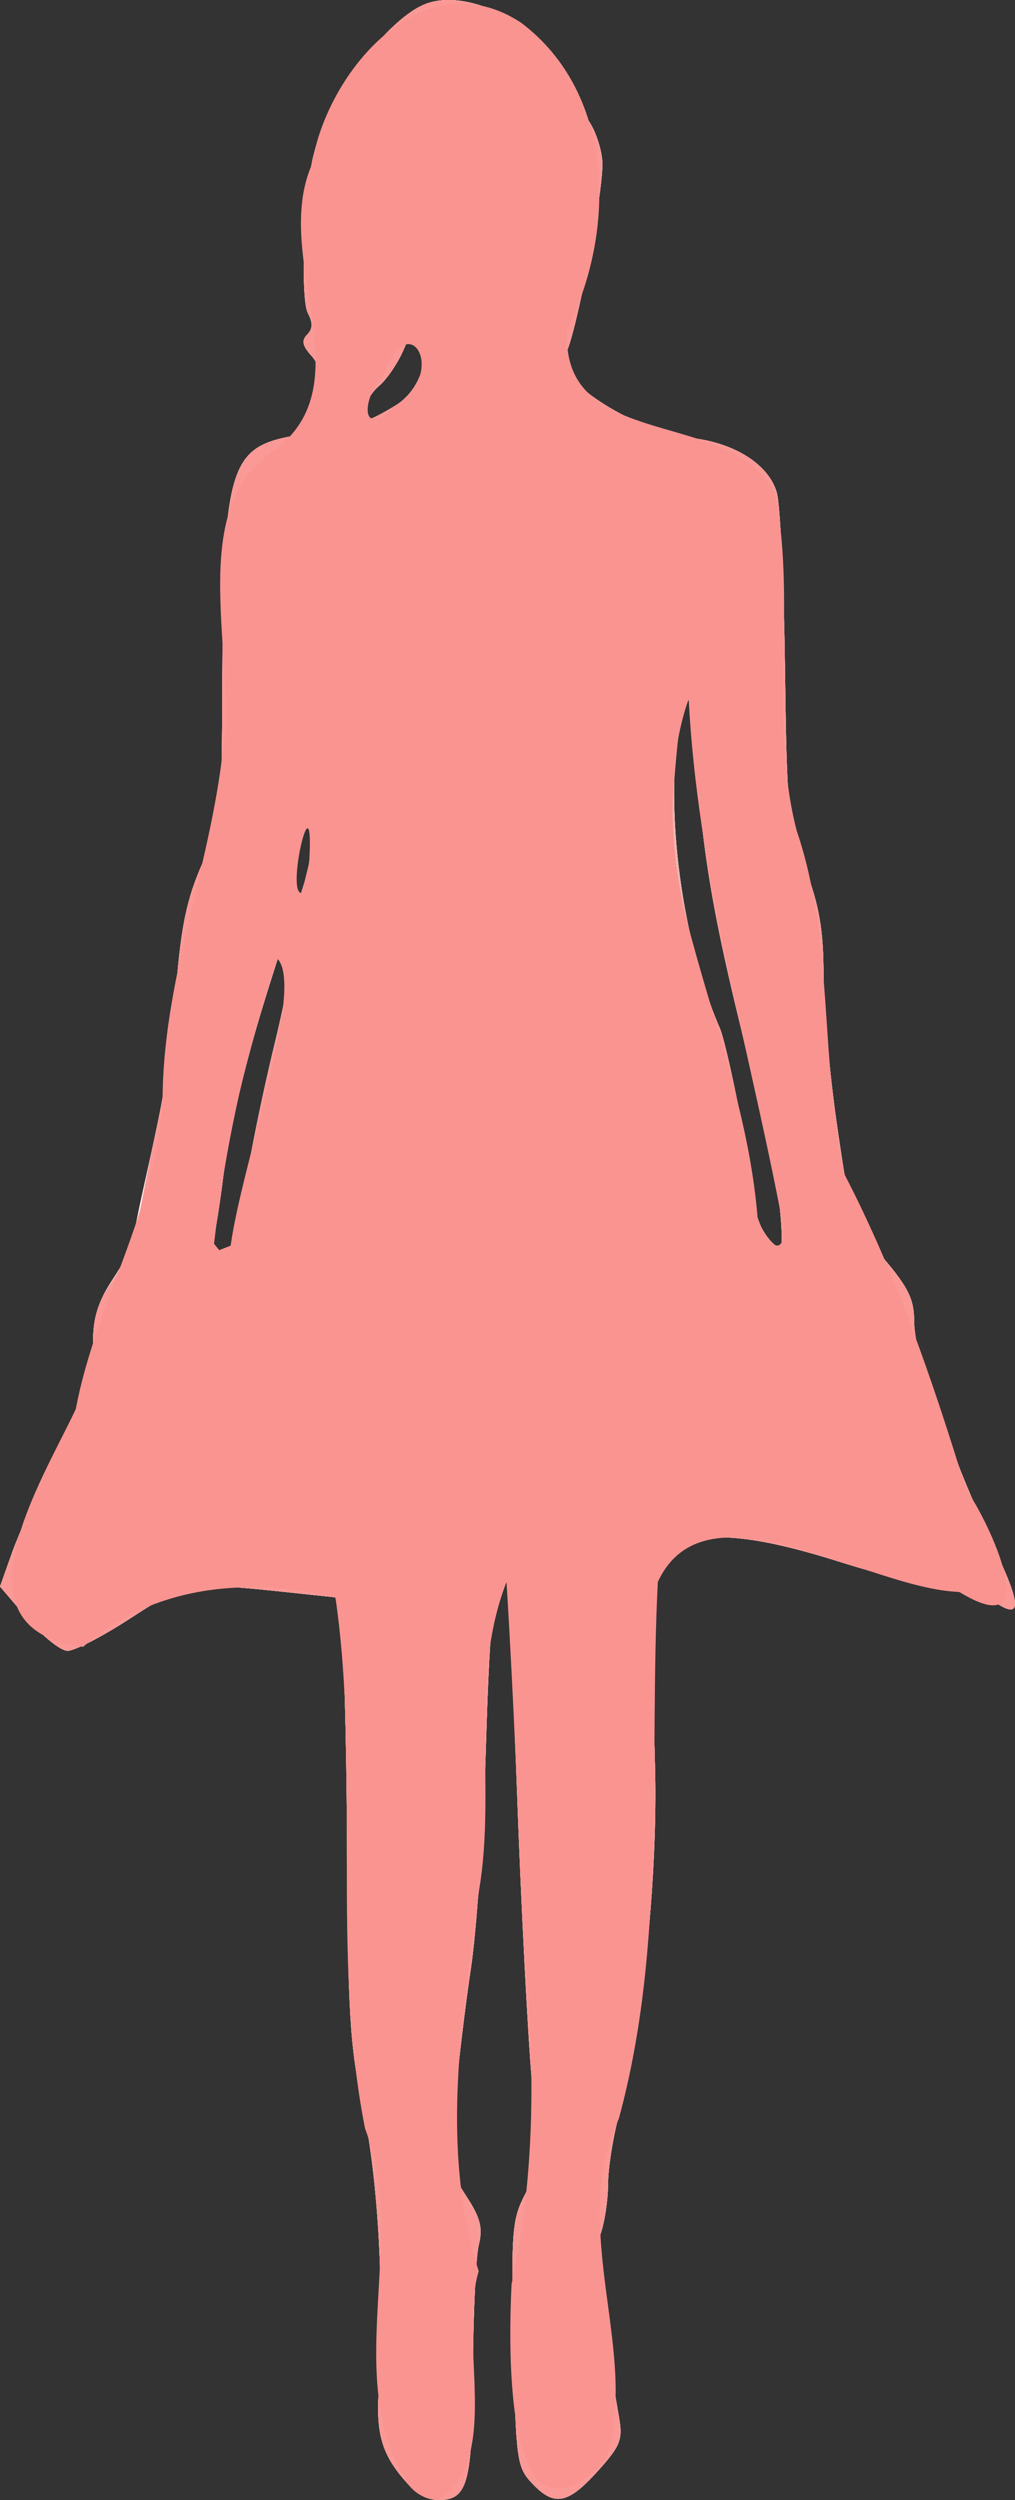 <?xml version="1.0" encoding="UTF-8" standalone="no"?>
<!-- Created with Inkscape (http://www.inkscape.org/) -->

<svg
   xmlns:dc="http://purl.org/dc/elements/1.1/"
   xmlns:cc="http://creativecommons.org/ns#"
   xmlns:rdf="http://www.w3.org/1999/02/22-rdf-syntax-ns#"
   xmlns:svg="http://www.w3.org/2000/svg"
   xmlns="http://www.w3.org/2000/svg"
   xmlns:sodipodi="http://sodipodi.sourceforge.net/DTD/sodipodi-0.dtd"
   xmlns:inkscape="http://www.inkscape.org/namespaces/inkscape"
   id="svg3406"
   version="1.1"
   inkscape:version="0.91 r13725"
   width="131.278"
   height="323.322"
   viewBox="0 0 131.278 323.322"
   sodipodi:docname="silhouette-femme-11.svg">
  <rect x="0" y="0" width="131.278" height="323.322" fill="#333333" stroke="none"/>
  <title
     id="title3338">Silhouette Femme 11</title>
  <defs
     id="defs3410" />
  <sodipodi:namedview
     pagecolor="#ffffff"
     bordercolor="#666666"
     borderopacity="1"
     objecttolerance="10"
     gridtolerance="10"
     guidetolerance="10"
     inkscape:pageopacity="0"
     inkscape:pageshadow="2"
     inkscape:window-width="1235"
     inkscape:window-height="756"
     id="namedview3408"
     showgrid="false"
     fit-margin-top="0"
     fit-margin-left="0"
     fit-margin-right="0"
     fit-margin-bottom="0"
     inkscape:zoom="1.6520468"
     inkscape:cx="81.185086"
     inkscape:cy="152.93628"
     inkscape:window-x="0"
     inkscape:window-y="0"
     inkscape:window-maximized="1"
     inkscape:current-layer="svg3406" />
  <g
     id="g3416"
     transform="translate(-50.064,-7.878)">
    <path
       style="fill:#fdeceb"
       d="M 102.869,329.175 C 99.549,325.53 98.701,322.896 99.034,317.267 99.793,304.451 99.005,289.904 97.053,280.707 95.298,272.44 95.052,268.414 94.944,246.15 94.877,232.29 94.512,219.488 94.134,217.701 l -0.687,-3.249 -6.898,-0.729 c -11.871,-1.255 -12.627,-1.122 -19.656,3.465 -3.552,2.317 -7.197,4.2 -8.1,4.184 -0.903,-0.016 -3.237,-1.893 -5.186,-4.171 l -3.543,-4.142 1.55,-4.364 c 0.853,-2.4 3.557,-8.522 6.011,-13.604 3.443,-7.131 4.462,-10.229 4.468,-13.577 0.006,-3.355 0.629,-5.241 2.751,-8.325 1.509,-2.193 2.586,-3.987 2.395,-3.987 -0.192,0 0.402,-3.341 1.318,-7.425 3.006,-13.394 3.482,-16.31 4.312,-26.445 0.639,-7.8 1.382,-11.29 3.351,-15.75 2.489,-5.635 2.532,-6.027 2.599,-23.73 0.104,-27.163 0.921,-30.057 8.911,-31.556 2.706,-0.508 2.993,-0.89 3.512,-4.674 0.435,-3.172 0.217,-4.506 -0.947,-5.792 -1.124,-1.242 -1.251,-1.932 -0.496,-2.687 0.713,-0.713 0.741,-1.532 0.094,-2.74 C 88.959,46.655 89.282,34.69 90.423,28.8 c 1.379,-7.124 9.237,-18.139 14.512,-20.343 5.969,-2.494 16.598,3.455 18.85,10.551 0.368,1.159 1.418,3.127 2.333,4.374 0.915,1.247 1.75,3.685 1.855,5.417 0.218,3.598 -3.585,23.34 -4.787,24.848 -2.211,2.776 8.579,9.954 16.346,10.874 5.613,0.665 9.925,3.421 10.996,7.028 0.441,1.485 0.919,11.61 1.062,22.5 0.248,18.818 0.377,20.112 2.616,26.1 1.85,4.947 2.36,7.943 2.379,13.95 0.013,4.207 0.815,13.034 1.783,19.615 1.757,11.945 1.767,11.973 5.846,16.747 3.321,3.887 4.086,5.435 4.086,8.268 0,1.917 0.81,5.62 1.8,8.228 0.99,2.608 2.674,7.071 3.742,9.917 1.068,2.846 3.346,8.129 5.061,11.739 3.169,6.669 3.243,8.597 0.259,6.733 -0.911,-0.569 -4.234,-1.507 -7.384,-2.084 -3.15,-0.577 -8.806,-2.032 -12.568,-3.232 -10.232,-3.264 -16.347,-4.066 -20.384,-2.673 l -3.375,1.164 -0.554,6.664 c -0.305,3.665 -0.362,12.941 -0.127,20.614 0.443,14.462 -1.591,34.235 -4.72,45.9 -0.73,2.723 -1.333,6.611 -1.338,8.641 -0.006,2.03 -0.434,4.904 -0.951,6.387 -0.881,2.526 -0.277,8.583 2.371,23.784 0.503,2.886 0.181,3.691 -2.786,6.975 -3.861,4.274 -5.61,4.587 -8.489,1.522 -1.953,-2.079 -2.075,-2.999 -2.389,-18.007 -0.305,-14.574 -0.185,-16.094 1.519,-19.364 1.749,-3.355 1.796,-4.152 0.869,-14.618 -0.54,-6.088 -1.408,-23.012 -1.93,-37.607 -0.522,-14.596 -1.13,-26.719 -1.352,-26.94 -1.491,-1.491 -2.145,3.7 -2.653,21.077 -0.319,10.89 -1.191,23.85 -1.938,28.8 -0.747,4.95 -1.695,12.848 -2.106,17.55 -0.721,8.243 -0.666,8.675 1.524,12.036 1.807,2.771 2.131,4.062 1.585,6.3 -0.378,1.548 -0.72,8.924 -0.761,16.391 -0.079,14.508 -0.643,16.573 -4.527,16.573 -1.091,0 -2.813,-0.911 -3.827,-2.025 z m -22.972,-160.2 c 0.505,-0.619 1.409,-4.365 2.009,-8.325 0.6,-3.96 2.262,-11.987 3.692,-17.837 1.431,-5.851 2.569,-12.128 2.53,-13.95 l -0.071,-3.313 -1.183,3.6 c -4.521,13.762 -7.033,23.247 -7.721,29.156 -0.439,3.764 -1.06,7.957 -1.381,9.319 -0.612,2.598 0.519,3.317 2.124,1.35 z m 71.05,-4.662 c -0.277,-2.688 -2.518,-13.117 -4.98,-23.175 -3.409,-13.929 -4.751,-21.505 -5.632,-31.788 -1.01,-11.787 -1.263,-13.043 -1.997,-9.9 -2.567,10.991 -0.424,29.361 4.828,41.4 1.037,2.377 4.433,19.806 4.433,22.751 0,2.018 2.184,5.599 3.415,5.599 0.24,0 0.209,-2.199 -0.068,-4.887 z M 90.05,119.462 c 0.663,-5.005 0.093,-7.55 -1.042,-4.652 -0.856,2.185 -1.024,10.807 -0.195,9.977 0.337,-0.337 0.894,-2.733 1.237,-5.325 z M 101.268,60.289 c 3.069,-1.897 4.57,-6.275 3.082,-8.989 -0.571,-1.041 -1.047,-0.629 -2.081,1.8 -0.737,1.732 -2.18,3.855 -3.205,4.716 C 97.332,59.272 96.476,62.1 97.769,62.1 c 0.313,0 1.888,-0.815 3.5,-1.811 z"
       id="path3426"
       inkscape:connector-curvature="0" />
    <path
       style="fill:#fcdedd"
       d="M 102.869,329.175 C 99.549,325.53 98.701,322.896 99.034,317.267 99.793,304.451 99.005,289.904 97.053,280.707 95.298,272.44 95.052,268.414 94.944,246.15 94.877,232.29 94.512,219.488 94.134,217.701 l -0.687,-3.249 -6.898,-0.729 c -11.871,-1.255 -12.627,-1.122 -19.656,3.465 -3.552,2.317 -7.197,4.2 -8.1,4.184 -0.903,-0.016 -3.237,-1.893 -5.186,-4.171 l -3.543,-4.142 1.55,-4.364 c 0.853,-2.4 3.557,-8.522 6.011,-13.604 3.443,-7.131 4.462,-10.229 4.468,-13.577 0.005,-3.212 0.65,-5.315 2.482,-8.1 1.361,-2.069 2.562,-4.225 2.668,-4.791 0.106,-0.566 0.829,-4.008 1.607,-7.65 2.776,-12.996 3.207,-15.748 4.018,-25.642 0.639,-7.8 1.382,-11.29 3.351,-15.75 2.489,-5.635 2.532,-6.027 2.599,-23.73 0.104,-27.163 0.921,-30.057 8.911,-31.556 2.706,-0.508 2.993,-0.89 3.512,-4.674 0.435,-3.172 0.217,-4.506 -0.947,-5.792 -1.124,-1.242 -1.251,-1.932 -0.496,-2.687 0.713,-0.713 0.741,-1.532 0.094,-2.74 C 88.959,46.655 89.282,34.69 90.423,28.8 c 1.379,-7.124 9.237,-18.139 14.512,-20.343 5.969,-2.494 16.598,3.455 18.85,10.551 0.368,1.159 1.418,3.127 2.333,4.374 0.915,1.247 1.75,3.685 1.855,5.417 0.218,3.598 -3.585,23.34 -4.787,24.848 -2.211,2.776 8.579,9.954 16.346,10.874 5.613,0.665 9.925,3.421 10.996,7.028 0.441,1.485 0.919,11.61 1.062,22.5 0.248,18.818 0.377,20.112 2.616,26.1 1.85,4.947 2.36,7.943 2.379,13.95 0.013,4.207 0.815,13.034 1.783,19.615 1.757,11.945 1.767,11.973 5.846,16.747 3.321,3.887 4.086,5.435 4.086,8.268 0,1.917 0.81,5.62 1.8,8.228 0.99,2.608 2.674,7.071 3.742,9.917 1.068,2.846 3.346,8.129 5.061,11.739 3.169,6.669 3.243,8.597 0.259,6.733 -0.911,-0.569 -4.234,-1.507 -7.384,-2.084 -3.15,-0.577 -8.806,-2.032 -12.568,-3.232 -10.232,-3.264 -16.347,-4.066 -20.384,-2.673 l -3.375,1.164 -0.554,6.664 c -0.305,3.665 -0.362,12.941 -0.127,20.614 0.443,14.462 -1.591,34.235 -4.72,45.9 -0.73,2.723 -1.333,6.611 -1.338,8.641 -0.006,2.03 -0.434,4.904 -0.951,6.387 -0.881,2.526 -0.277,8.583 2.371,23.784 0.503,2.886 0.181,3.691 -2.786,6.975 -3.861,4.274 -5.61,4.587 -8.489,1.522 -1.953,-2.079 -2.075,-2.999 -2.389,-18.007 -0.305,-14.574 -0.185,-16.094 1.519,-19.364 1.749,-3.355 1.796,-4.152 0.869,-14.618 -0.54,-6.088 -1.408,-23.012 -1.93,-37.607 -0.522,-14.596 -1.13,-26.719 -1.352,-26.94 -1.491,-1.491 -2.145,3.7 -2.653,21.077 -0.319,10.89 -1.191,23.85 -1.938,28.8 -0.747,4.95 -1.695,12.848 -2.106,17.55 -0.721,8.243 -0.666,8.675 1.524,12.036 1.807,2.771 2.131,4.062 1.585,6.3 -0.378,1.548 -0.72,8.924 -0.761,16.391 -0.079,14.508 -0.643,16.573 -4.527,16.573 -1.091,0 -2.813,-0.911 -3.827,-2.025 z m -22.972,-160.2 c 0.505,-0.619 1.409,-4.365 2.009,-8.325 0.6,-3.96 2.262,-11.987 3.692,-17.837 1.431,-5.851 2.569,-12.128 2.53,-13.95 l -0.071,-3.313 -1.183,3.6 c -4.521,13.762 -7.033,23.247 -7.721,29.156 -0.439,3.764 -1.06,7.957 -1.381,9.319 -0.612,2.598 0.519,3.317 2.124,1.35 z m 71.05,-4.662 c -0.277,-2.688 -2.518,-13.117 -4.98,-23.175 -3.409,-13.929 -4.751,-21.505 -5.632,-31.788 -1.01,-11.787 -1.263,-13.043 -1.997,-9.9 -2.567,10.991 -0.424,29.361 4.828,41.4 1.037,2.377 4.433,19.806 4.433,22.751 0,2.018 2.184,5.599 3.415,5.599 0.24,0 0.209,-2.199 -0.068,-4.887 z M 90.05,119.462 c 0.663,-5.005 0.093,-7.55 -1.042,-4.652 -0.856,2.185 -1.024,10.807 -0.195,9.977 0.337,-0.337 0.894,-2.733 1.237,-5.325 z M 101.268,60.289 c 3.069,-1.897 4.57,-6.275 3.082,-8.989 -0.571,-1.041 -1.047,-0.629 -2.081,1.8 -0.737,1.732 -2.18,3.855 -3.205,4.716 C 97.332,59.272 96.476,62.1 97.769,62.1 c 0.313,0 1.888,-0.815 3.5,-1.811 z"
       id="path3424"
       inkscape:connector-curvature="0" />
    <path
       style="fill:#edb5ae"
       d="M 102.869,329.175 C 99.549,325.53 98.701,322.896 99.034,317.267 99.793,304.451 99.005,289.904 97.053,280.707 95.298,272.44 95.052,268.414 94.944,246.15 94.877,232.29 94.512,219.488 94.134,217.701 l -0.687,-3.249 -6.898,-0.729 c -11.871,-1.255 -12.627,-1.122 -19.656,3.465 -3.552,2.317 -7.197,4.2 -8.1,4.184 -0.903,-0.016 -3.237,-1.893 -5.186,-4.171 l -3.543,-4.142 1.55,-4.364 c 0.853,-2.4 3.557,-8.522 6.011,-13.604 3.443,-7.131 4.462,-10.229 4.468,-13.577 0.006,-3.288 0.63,-5.248 2.582,-8.1 1.506,-2.201 2.983,-6.003 3.558,-9.162 0.541,-2.97 1.614,-8.327 2.384,-11.905 0.77,-3.578 1.776,-11.125 2.236,-16.77 0.657,-8.057 1.381,-11.498 3.367,-15.995 2.489,-5.635 2.532,-6.027 2.599,-23.73 0.104,-27.163 0.921,-30.057 8.911,-31.556 2.706,-0.508 2.993,-0.89 3.512,-4.674 0.435,-3.172 0.217,-4.506 -0.947,-5.792 -1.124,-1.242 -1.251,-1.932 -0.496,-2.687 0.713,-0.713 0.741,-1.532 0.094,-2.74 C 88.959,46.655 89.282,34.69 90.423,28.8 c 1.379,-7.124 9.237,-18.139 14.512,-20.343 5.969,-2.494 16.598,3.455 18.85,10.551 0.368,1.159 1.418,3.127 2.333,4.374 0.915,1.247 1.75,3.685 1.855,5.417 0.218,3.598 -3.585,23.34 -4.787,24.848 -2.211,2.776 8.579,9.954 16.346,10.874 5.613,0.665 9.925,3.421 10.996,7.028 0.441,1.485 0.919,11.61 1.062,22.5 0.248,18.818 0.377,20.112 2.616,26.1 1.85,4.947 2.36,7.943 2.379,13.95 0.013,4.207 0.815,13.034 1.783,19.615 1.757,11.945 1.767,11.973 5.846,16.747 3.321,3.887 4.086,5.435 4.086,8.268 0,1.917 0.81,5.62 1.8,8.228 0.99,2.608 2.674,7.071 3.742,9.917 1.068,2.846 3.346,8.129 5.061,11.739 3.169,6.669 3.243,8.597 0.259,6.733 -0.911,-0.569 -4.234,-1.507 -7.384,-2.084 -3.15,-0.577 -8.806,-2.032 -12.568,-3.232 -10.232,-3.264 -16.347,-4.066 -20.384,-2.673 l -3.375,1.164 -0.554,6.664 c -0.305,3.665 -0.362,12.941 -0.127,20.614 0.443,14.462 -1.591,34.235 -4.72,45.9 -0.73,2.723 -1.333,6.611 -1.338,8.641 -0.006,2.03 -0.434,4.904 -0.951,6.387 -0.881,2.526 -0.277,8.583 2.371,23.784 0.503,2.886 0.181,3.691 -2.786,6.975 -3.861,4.274 -5.61,4.587 -8.489,1.522 -1.953,-2.079 -2.075,-2.999 -2.389,-18.007 -0.305,-14.574 -0.185,-16.094 1.519,-19.364 1.749,-3.355 1.796,-4.152 0.869,-14.618 -0.54,-6.088 -1.408,-23.012 -1.93,-37.607 -0.522,-14.596 -1.13,-26.719 -1.352,-26.94 -1.491,-1.491 -2.145,3.7 -2.653,21.077 -0.319,10.89 -1.191,23.85 -1.938,28.8 -0.747,4.95 -1.695,12.848 -2.106,17.55 -0.721,8.243 -0.666,8.675 1.524,12.036 1.807,2.771 2.131,4.062 1.585,6.3 -0.378,1.548 -0.72,8.924 -0.761,16.391 -0.079,14.508 -0.643,16.573 -4.527,16.573 -1.091,0 -2.813,-0.911 -3.827,-2.025 z m -22.972,-160.2 c 0.505,-0.619 1.409,-4.365 2.009,-8.325 0.6,-3.96 2.262,-11.987 3.692,-17.837 1.431,-5.851 2.569,-12.128 2.53,-13.95 l -0.071,-3.313 -1.183,3.6 c -4.521,13.762 -7.033,23.247 -7.721,29.156 -0.439,3.764 -1.06,7.957 -1.381,9.319 -0.612,2.598 0.519,3.317 2.124,1.35 z m 71.05,-4.662 c -0.277,-2.688 -2.518,-13.117 -4.98,-23.175 -3.409,-13.929 -4.751,-21.505 -5.632,-31.788 -1.01,-11.787 -1.263,-13.043 -1.997,-9.9 -2.567,10.991 -0.424,29.361 4.828,41.4 1.037,2.377 4.433,19.806 4.433,22.751 0,2.018 2.184,5.599 3.415,5.599 0.24,0 0.209,-2.199 -0.068,-4.887 z M 90.05,119.462 c 0.663,-5.005 0.093,-7.55 -1.042,-4.652 -0.856,2.185 -1.024,10.807 -0.195,9.977 0.337,-0.337 0.894,-2.733 1.237,-5.325 z M 101.268,60.289 c 3.069,-1.897 4.57,-6.275 3.082,-8.989 -0.571,-1.041 -1.047,-0.629 -2.081,1.8 -0.737,1.732 -2.18,3.855 -3.205,4.716 C 97.332,59.272 96.476,62.1 97.769,62.1 c 0.313,0 1.888,-0.815 3.5,-1.811 z"
       id="path3422"
       inkscape:connector-curvature="0" />
    <path
       style="fill:#fa9996"
       d="M 102.869,329.175 C 99.549,325.53 98.701,322.896 99.034,317.267 99.793,304.451 99.005,289.904 97.053,280.707 95.298,272.44 95.052,268.414 94.944,246.15 94.877,232.29 94.512,219.488 94.134,217.701 l -0.687,-3.249 -6.898,-0.729 c -11.871,-1.255 -12.627,-1.122 -19.656,3.465 -3.552,2.317 -7.197,4.2 -8.1,4.184 -0.903,-0.016 -3.237,-1.893 -5.186,-4.171 l -3.543,-4.142 1.55,-4.364 c 0.853,-2.4 3.557,-8.522 6.011,-13.604 3.443,-7.131 4.462,-10.229 4.468,-13.577 0.006,-3.288 0.63,-5.248 2.582,-8.1 1.506,-2.201 2.983,-6.003 3.558,-9.162 0.541,-2.97 1.614,-8.327 2.384,-11.905 0.77,-3.578 1.776,-11.125 2.236,-16.77 0.657,-8.057 1.381,-11.498 3.367,-15.995 2.489,-5.635 2.532,-6.027 2.599,-23.73 0.104,-27.163 0.921,-30.057 8.911,-31.556 2.706,-0.508 2.993,-0.89 3.512,-4.674 0.435,-3.172 0.217,-4.506 -0.947,-5.792 -1.124,-1.242 -1.251,-1.932 -0.496,-2.687 0.713,-0.713 0.741,-1.532 0.094,-2.74 C 88.959,46.655 89.282,34.69 90.423,28.8 c 1.379,-7.124 9.237,-18.139 14.512,-20.343 5.969,-2.494 16.598,3.455 18.85,10.551 0.368,1.159 1.418,3.127 2.333,4.374 0.915,1.247 1.75,3.685 1.855,5.417 0.218,3.598 -3.585,23.34 -4.787,24.848 -2.211,2.776 8.579,9.954 16.346,10.874 5.613,0.665 9.925,3.421 10.996,7.028 0.441,1.485 0.919,11.61 1.062,22.5 0.248,18.818 0.377,20.112 2.616,26.1 1.85,4.947 2.36,7.943 2.379,13.95 0.013,4.207 0.815,13.034 1.783,19.615 1.757,11.945 1.767,11.973 5.846,16.747 3.321,3.887 4.086,5.435 4.086,8.268 0,1.917 0.81,5.62 1.8,8.228 0.99,2.608 2.674,7.071 3.742,9.917 1.068,2.846 3.346,8.129 5.061,11.739 3.169,6.669 3.243,8.597 0.259,6.733 -0.911,-0.569 -4.234,-1.507 -7.384,-2.084 -3.15,-0.577 -8.806,-2.032 -12.568,-3.232 -10.232,-3.264 -16.347,-4.066 -20.384,-2.673 l -3.375,1.164 -0.554,6.664 c -0.305,3.665 -0.362,12.941 -0.127,20.614 0.443,14.462 -1.591,34.235 -4.72,45.9 -0.73,2.723 -1.333,6.611 -1.338,8.641 -0.006,2.03 -0.434,4.904 -0.951,6.387 -0.881,2.526 -0.277,8.583 2.371,23.784 0.503,2.886 0.181,3.691 -2.786,6.975 -3.861,4.274 -5.61,4.587 -8.489,1.522 -1.953,-2.079 -2.075,-2.999 -2.389,-18.007 -0.305,-14.574 -0.185,-16.094 1.519,-19.364 1.749,-3.355 1.796,-4.152 0.869,-14.618 -0.54,-6.088 -1.408,-23.012 -1.93,-37.607 -0.522,-14.596 -1.13,-26.719 -1.352,-26.94 -1.491,-1.491 -2.145,3.7 -2.653,21.077 -0.319,10.89 -1.191,23.85 -1.938,28.8 -0.747,4.95 -1.695,12.848 -2.106,17.55 -0.721,8.243 -0.666,8.675 1.524,12.036 1.807,2.771 2.131,4.062 1.585,6.3 -0.378,1.548 -0.72,8.924 -0.761,16.391 -0.079,14.508 -0.643,16.573 -4.527,16.573 -1.091,0 -2.813,-0.911 -3.827,-2.025 z m -22.972,-160.2 c 0.505,-0.619 1.411,-4.365 2.013,-8.325 0.602,-3.96 2.285,-12.018 3.739,-17.907 1.454,-5.889 2.522,-12.166 2.372,-13.95 -0.22,-2.63 -1.019,-0.719 -4.222,10.093 -2.173,7.335 -4.285,16.245 -4.694,19.8 -0.409,3.555 -1.007,7.577 -1.329,8.939 -0.616,2.598 0.515,3.318 2.121,1.35 z m 71.05,-4.662 c -0.277,-2.688 -2.518,-13.117 -4.979,-23.175 -3.413,-13.95 -4.728,-21.383 -5.546,-31.337 -0.589,-7.177 -1.196,-13.173 -1.347,-13.325 -0.732,-0.732 -2.394,15.616 -2.013,19.801 0.679,7.46 3.378,18.323 6.105,24.573 1.037,2.377 4.433,19.806 4.433,22.751 0,2.018 2.184,5.599 3.415,5.599 0.24,0 0.209,-2.199 -0.068,-4.887 z M 90.05,119.462 c 0.663,-5.005 0.093,-7.55 -1.042,-4.652 -0.856,2.185 -1.024,10.807 -0.195,9.977 0.337,-0.337 0.894,-2.733 1.237,-5.325 z M 101.268,60.289 c 3.069,-1.897 4.57,-6.275 3.082,-8.989 -0.571,-1.041 -1.047,-0.629 -2.081,1.8 -0.737,1.732 -2.18,3.855 -3.205,4.716 C 97.332,59.272 96.476,62.1 97.769,62.1 c 0.313,0 1.888,-0.815 3.5,-1.811 z"
       id="path3420"
       inkscape:connector-curvature="0" />
    <path
       style="fill:#fa9491"
       d="m 102.869,329.175 c -8.814,-13.863 0.084,-31.071 -5.596,-46.044 -4.456,-22.685 -0.533,-45.926 -3.826,-68.68 -11.561,-2.726 -23.719,-1.457 -32.629,6.406 -17.611,-2.218 -5.298,-21.456 -0.953,-30.754 2.58,-13.673 10.356,-25.578 11.225,-39.854 0.013,-15.091 5.755,-29.2 7.645,-44.015 2.379,-12.704 -5.176,-32.417 6.857,-40.146 11.726,-8.777 -0.51,-24.713 4.817,-36.961 1.903,-11.911 14.307,-26.727 27.066,-18.301 12.194,9.204 12.255,26.954 5.971,39.583 -1.22,16.449 22.615,9.811 27.001,21.987 2.576,14.113 -0.944,28.77 2.643,42.856 4.909,14.435 2.938,29.805 6.206,44.509 6.711,12.97 11.391,26.64 15.699,40.684 2.921,4.077 10.597,20.323 -0.862,13.308 -11.89,-0.382 -32.727,-14.786 -38.99,-1.289 -1.162,23.165 1.134,46.731 -5.04,69.405 -6.672,14.777 2.905,30.375 -1.736,44.16 -13.253,13.724 -12.534,-14.57 -12.137,-22.777 3.212,-14.657 3.005,-29.147 1.575,-44.189 -0.719,-15.531 -1.261,-31.071 -2.232,-46.59 -4.917,12.626 -1.312,26.646 -3.538,39.806 -2.155,16.679 -5.15,33.187 -0.056,49.324 -2.744,9.08 3.135,24.198 -5.177,29.587 -1.543,0.036 -3.007,-0.815 -3.933,-2.014 z m -22.972,-160.2 c 1.423,-10.467 9.572,-33.216 6.08,-37.085 -4.129,11.901 -6.816,24.387 -8.228,36.843 l 0.664,0.819 1.484,-0.577 0,0 z m 71.05,-4.662 c -4.241,-21.948 -10.672,-43.602 -11.809,-66.022 -2.875,7.905 -2.62,19.355 -0.297,28.413 3.28,12.809 8.126,25.325 9.203,38.581 1.684,5.139 4.434,4.945 2.902,-0.973 z M 90.05,119.462 c 0.712,-11.86 -2.982,3.635 -1.054,3.901 l 0.447,-1.447 0.607,-2.454 z M 101.268,60.289 c 6.883,-4.331 1.468,-13.237 -1.691,-3.573 -2.464,2.026 -3.306,8.437 1.691,3.573 z"
       id="path3418"
       inkscape:connector-curvature="0" />
  </g>
</svg>

